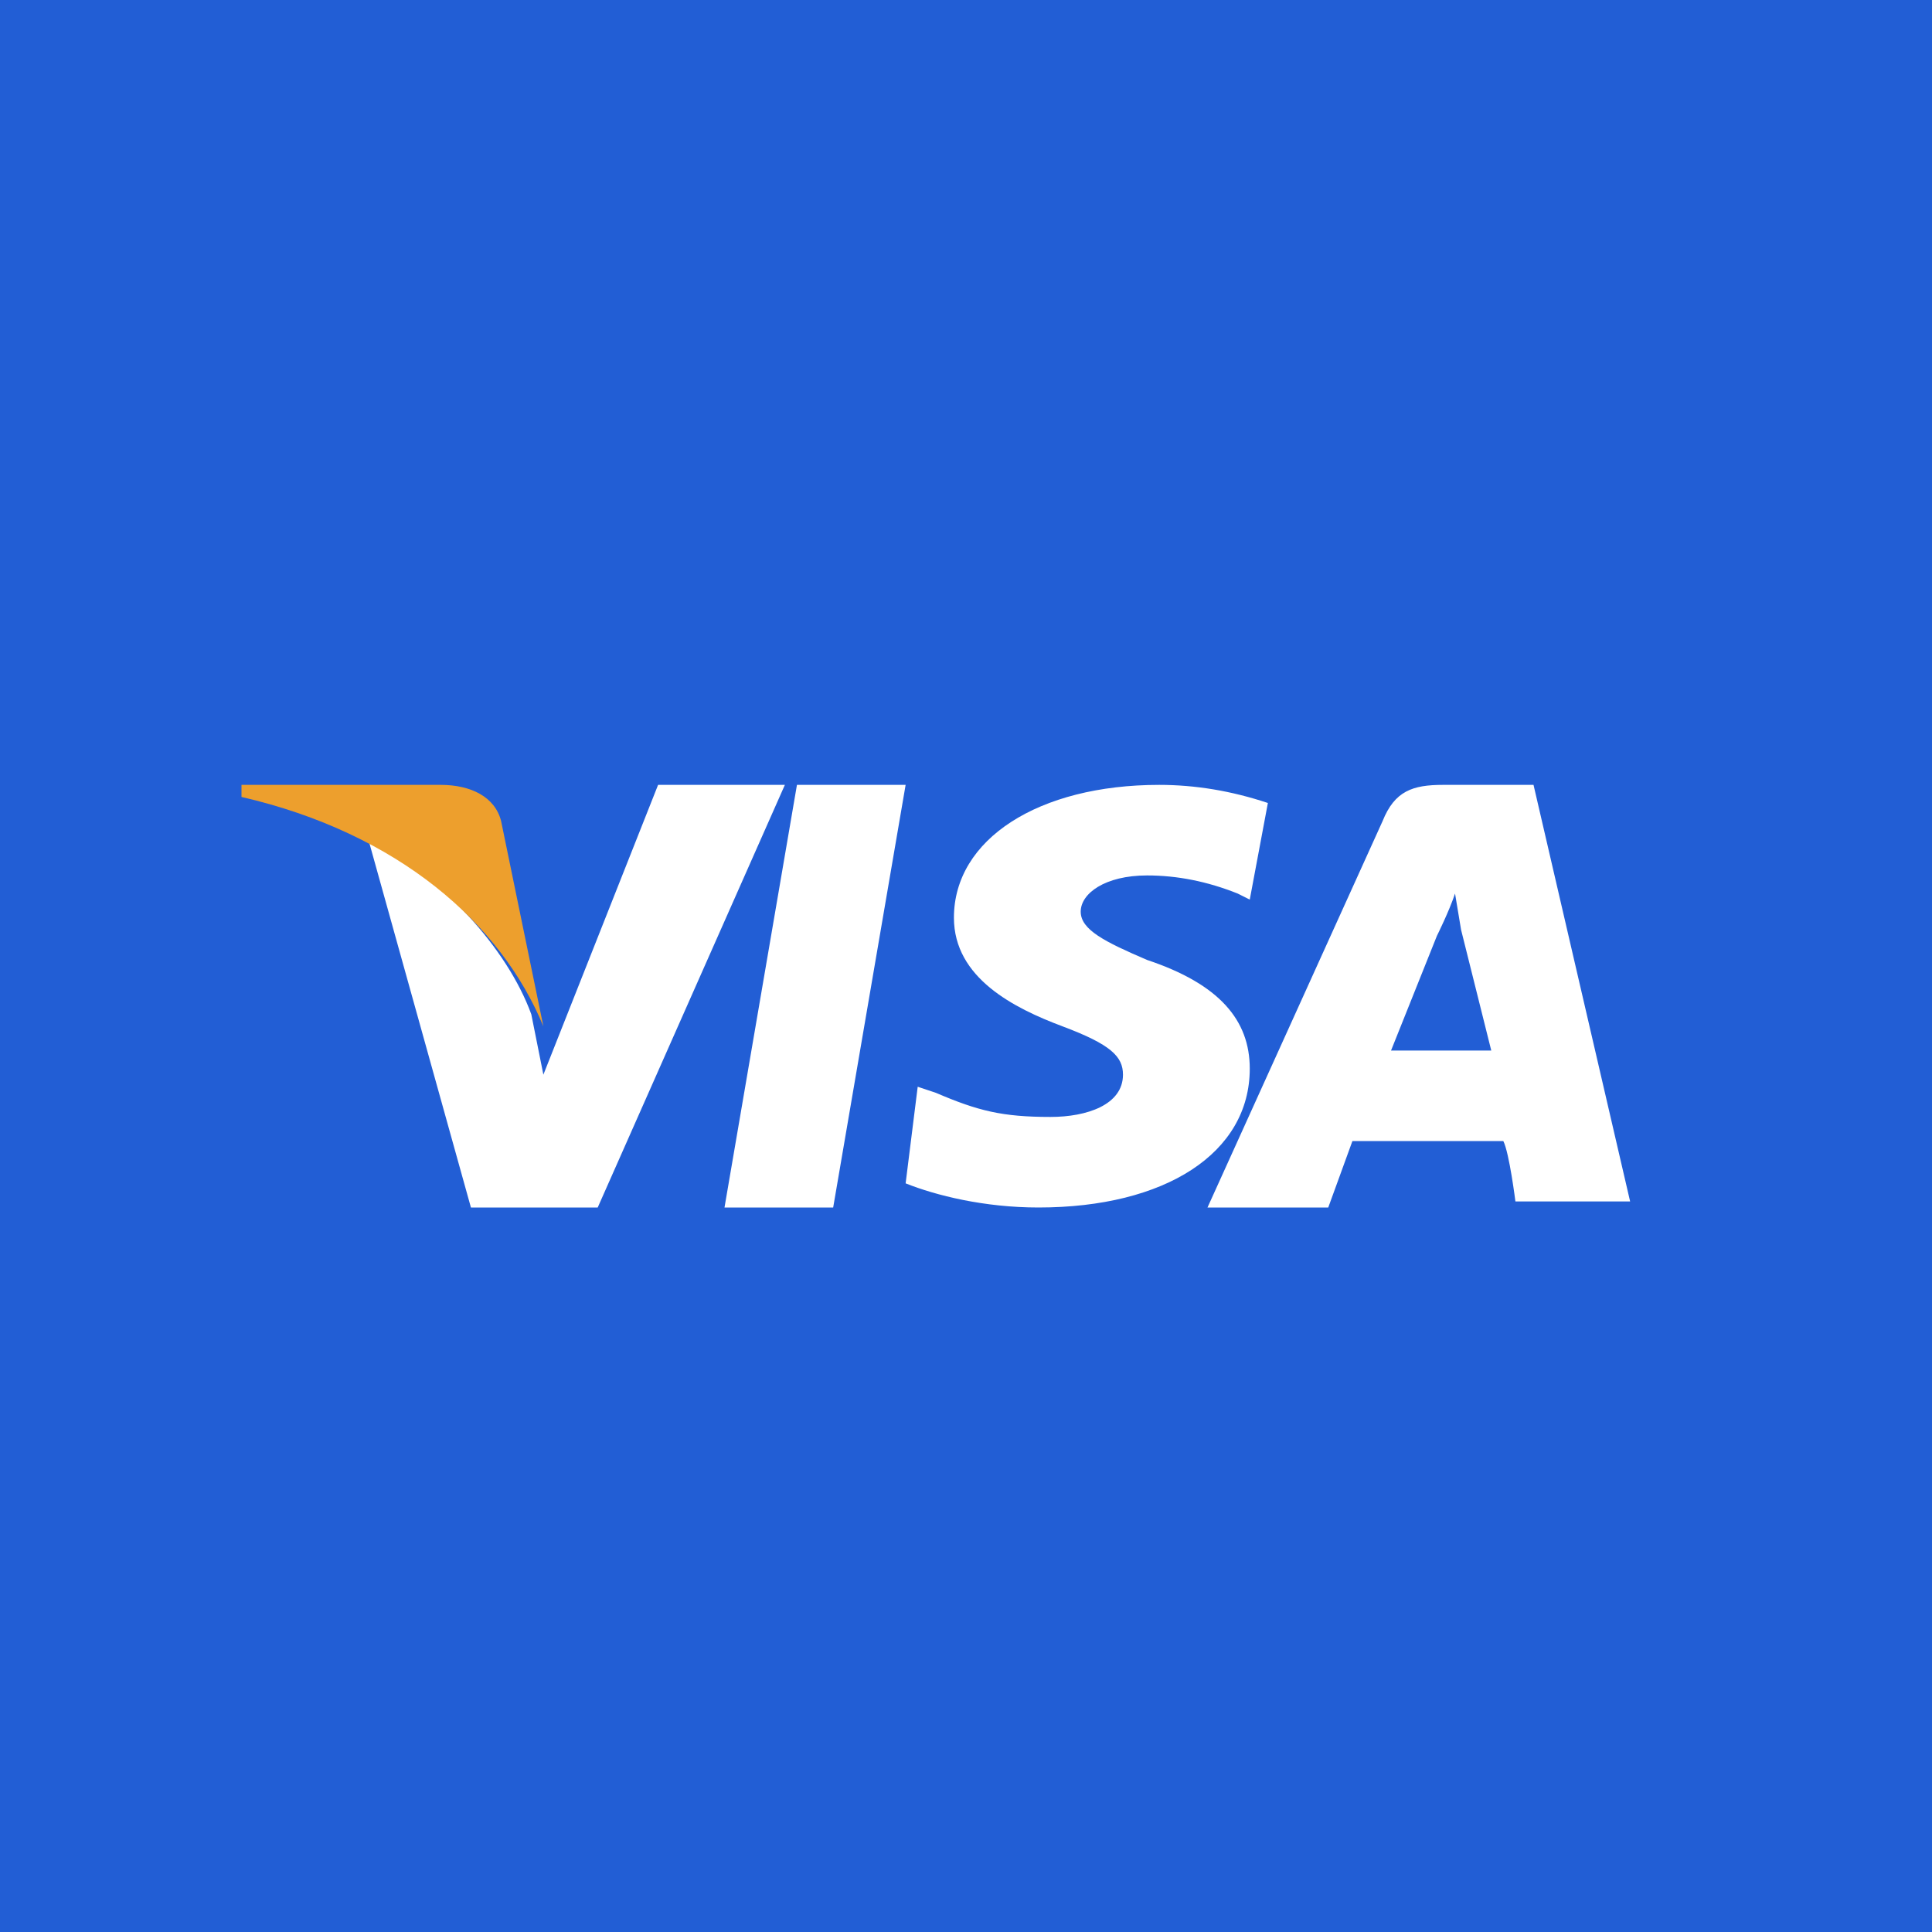 <?xml version="1.0" encoding="utf-8"?>
<!-- Generator: Adobe Illustrator 22.1.0, SVG Export Plug-In . SVG Version: 6.00 Build 0)  -->
<svg version="1.1" xmlns="http://www.w3.org/2000/svg" xmlns:xlink="http://www.w3.org/1999/xlink" x="0px" y="0px"
	 viewBox="0 0 32 32" style="enable-background:new 0 0 32 32;" xml:space="preserve">
<style type="text/css">
	.st0{fill:#225ED5;}
	.st1{fill:#FFFFFF;}
	.st2{fill:#ED9F2D;}
</style>
<g id="Слой_2">
	<rect class="st0" width="32" height="32"/>
</g>
<g id="Слой_1">
	<path class="st1" d="M12,20l1.2-7H15l-1.2,7H12 M21,13.3c-0.6-0.2-1.2-0.3-1.8-0.3c-2,0-3.4,0.9-3.4,2.2c0,1,1,1.5,1.8,1.8
		c0.8,0.3,1,0.5,1,0.8c0,0.5-0.6,0.7-1.2,0.7c-0.8,0-1.2-0.1-1.9-0.4l-0.3-0.1L15,19.6c0.5,0.2,1.3,0.4,2.2,0.4
		c2.1,0,3.5-0.9,3.5-2.3c0-0.8-0.5-1.4-1.7-1.8c-0.7-0.3-1.1-0.5-1.1-0.8c0-0.3,0.4-0.6,1.1-0.6c0.5,0,1,0.1,1.5,0.3l0.2,0.1
		L21,13.3 M25.4,13h-1.5c-0.5,0-0.8,0.1-1,0.6L20,20h2l0.4-1.1l2.5,0c0.1,0.2,0.2,1,0.2,1H27L25.4,13 M23,17.5l0.8-2
		c0,0,0.2-0.4,0.3-0.7l0.1,0.6l0.5,2H23 M10.9,13L9,17.8l-0.2-1c-0.4-1.1-1.5-2.3-2.7-2.9L7.8,20l2.1,0l3.1-7H10.9"/>
	<path class="st2" d="M7.3,13H4l0,0.2c2.6,0.6,4.3,2.1,5,3.8l-0.7-3.4C8.2,13.2,7.8,13,7.3,13"/>
</g>
</svg>
